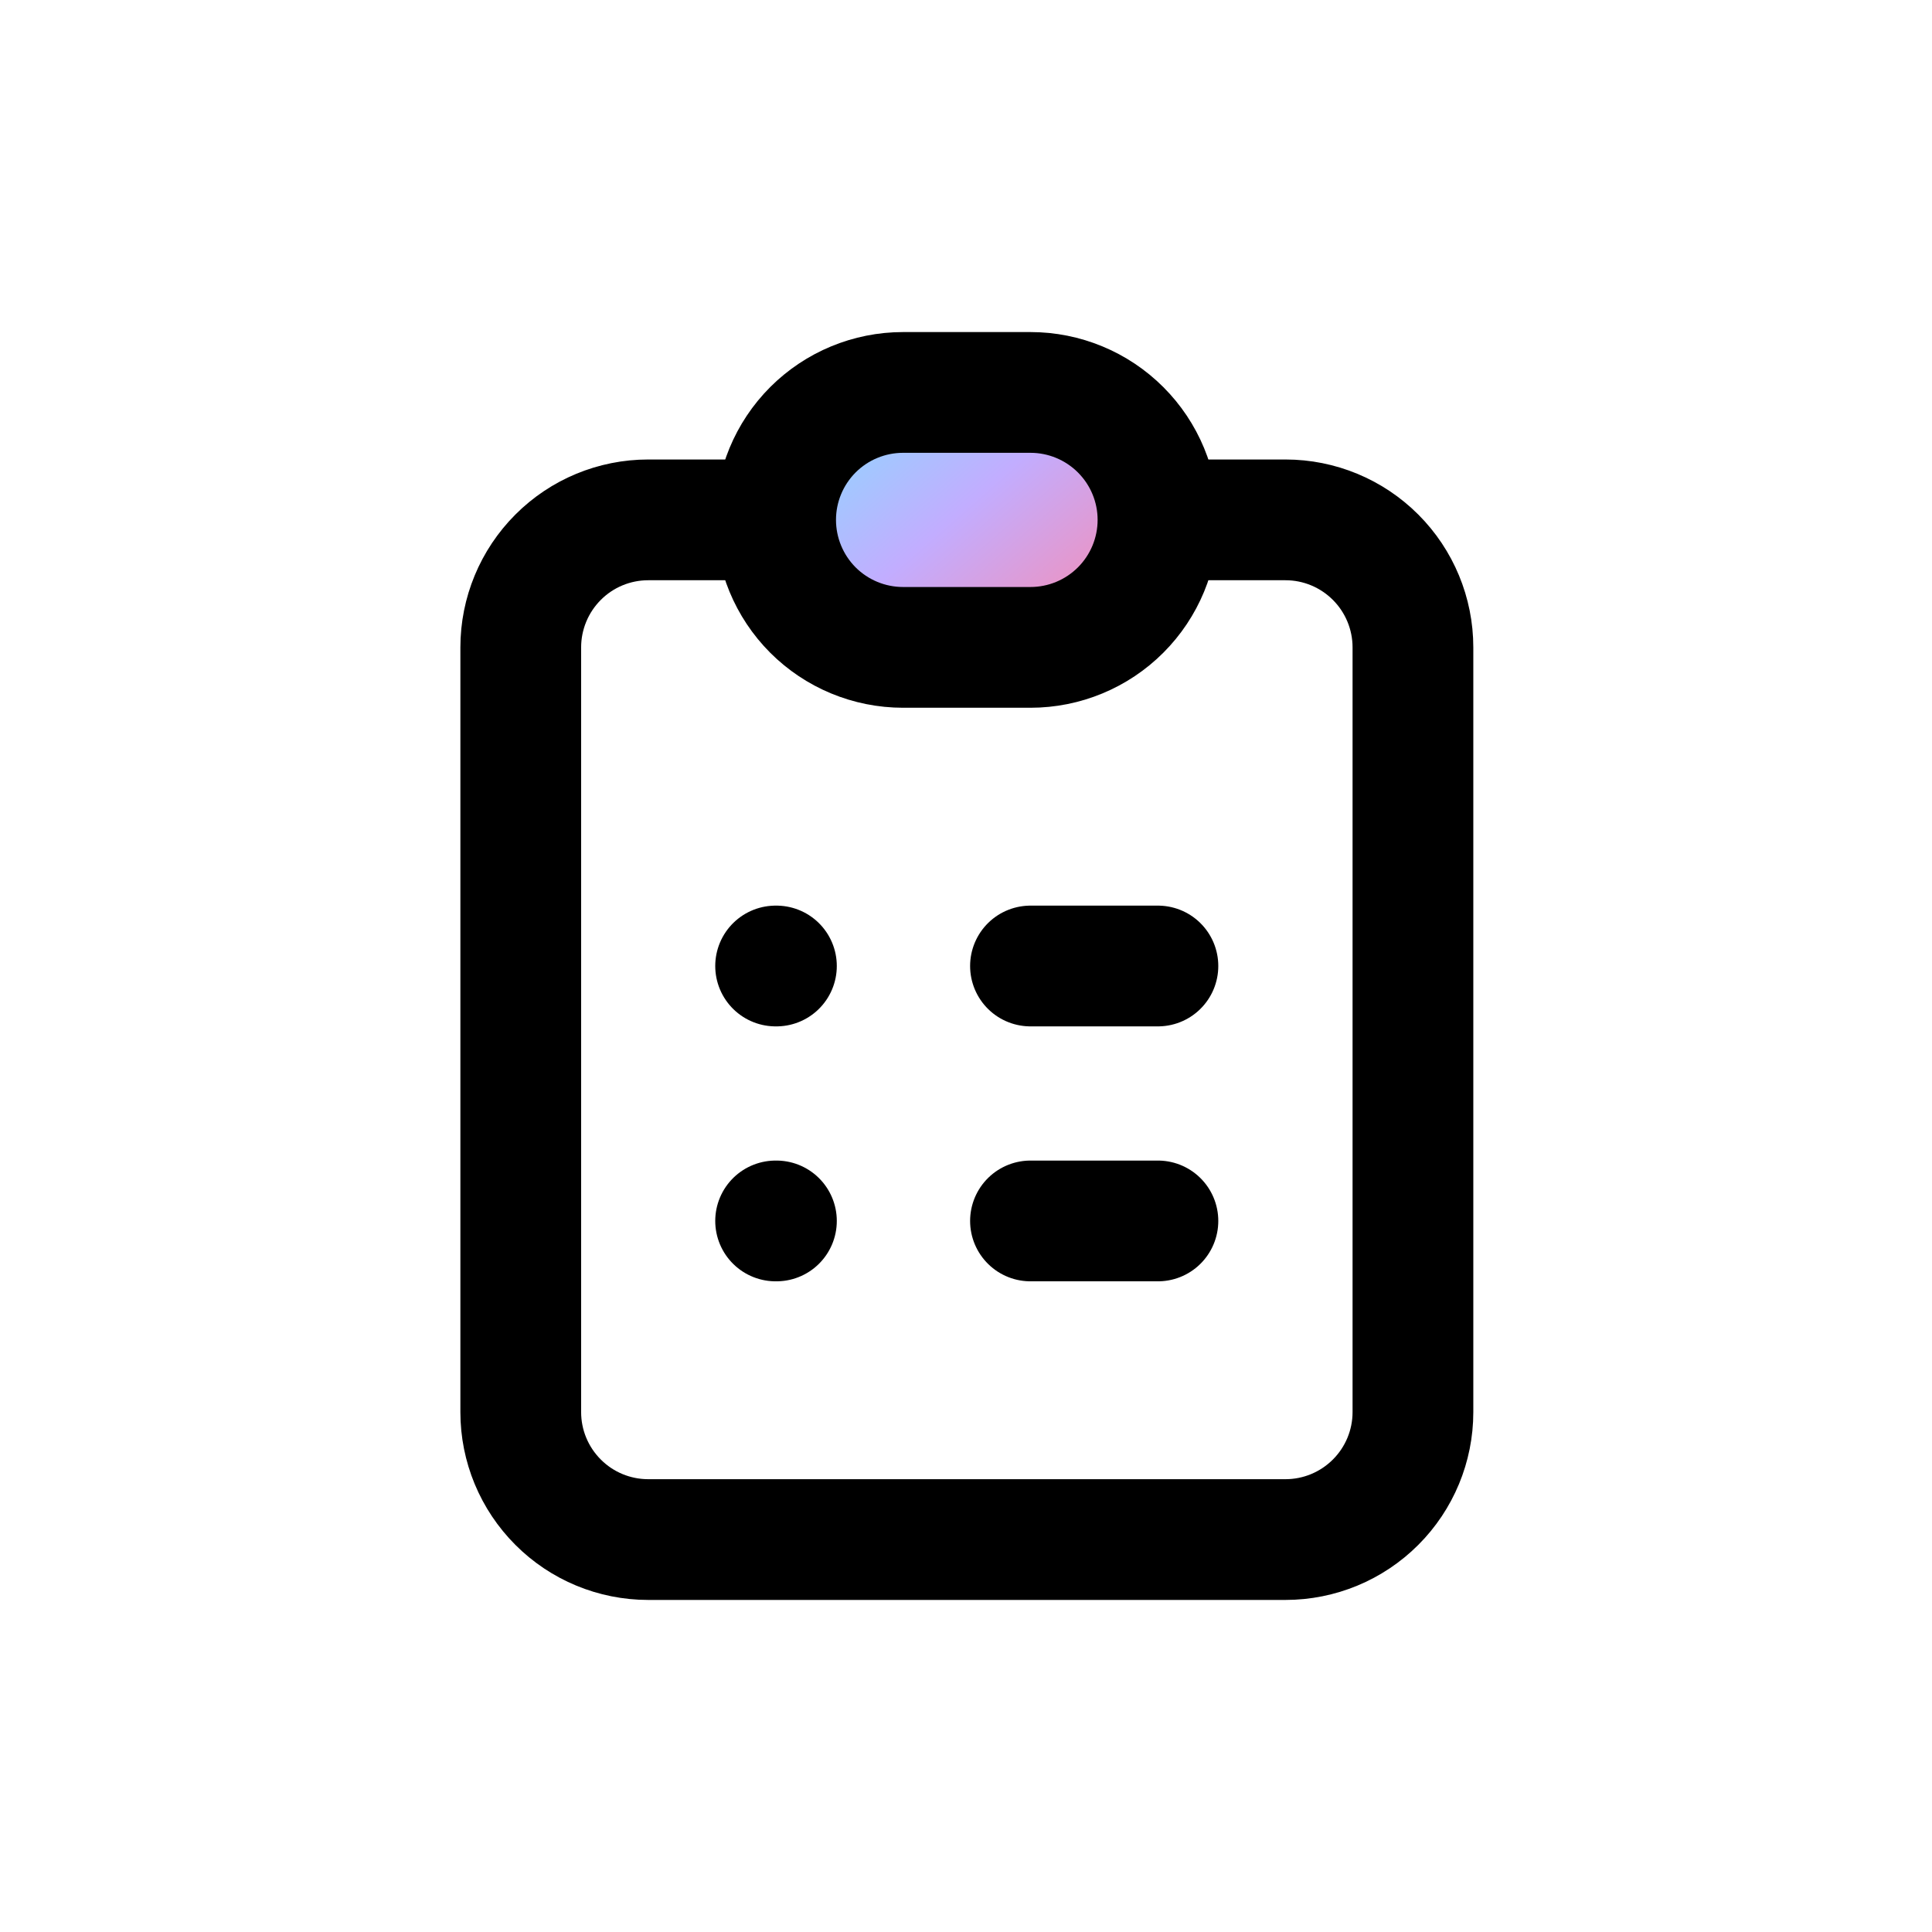 <svg width="24" height="24" viewBox="0 0 24 24" fill="none" xmlns="http://www.w3.org/2000/svg">
<path d="M9.635 6.458H8.052C7.632 6.458 7.229 6.625 6.933 6.922C6.636 7.219 6.469 7.622 6.469 8.042V17.542C6.469 17.962 6.636 18.364 6.933 18.661C7.229 18.958 7.632 19.125 8.052 19.125H15.969C16.389 19.125 16.791 18.958 17.088 18.661C17.385 18.364 17.552 17.962 17.552 17.542V8.042C17.552 7.622 17.385 7.219 17.088 6.922C16.791 6.625 16.389 6.458 15.969 6.458H14.385" stroke="black" stroke-width="1.5" stroke-linecap="round" stroke-linejoin="round"/>
<path d="M9.635 6.458C9.635 6.038 9.802 5.636 10.098 5.339C10.395 5.042 10.798 4.875 11.218 4.875H12.801C13.221 4.875 13.624 5.042 13.921 5.339C14.218 5.636 14.385 6.038 14.385 6.458C14.385 6.878 14.218 7.281 13.921 7.578C13.624 7.875 13.221 8.042 12.801 8.042H11.218C10.798 8.042 10.395 7.875 10.098 7.578C9.802 7.281 9.635 6.878 9.635 6.458Z" fill="url(#paint0_linear_55_13471)" stroke="black" stroke-width="1.5" stroke-linecap="round" stroke-linejoin="round"/>
<path d="M9.635 12H9.645" stroke="black" stroke-width="1.5" stroke-linecap="round" stroke-linejoin="round"/>
<path d="M12.801 12H14.384" stroke="black" stroke-width="1.5" stroke-linecap="round" stroke-linejoin="round"/>
<path d="M9.635 15.167H9.645" stroke="black" stroke-width="1.5" stroke-linecap="round" stroke-linejoin="round"/>
<path d="M12.801 15.167H14.384" stroke="black" stroke-width="1.5" stroke-linecap="round" stroke-linejoin="round"/>
<defs>
<linearGradient id="paint0_linear_55_13471" x1="9.704" y1="4.95" x2="13.092" y2="8.817" gradientUnits="userSpaceOnUse">
<stop stop-color="#80E4FF"/>
<stop offset="0.49" stop-color="#C2ADFF"/>
<stop offset="1" stop-color="#FF87A7"/>
</linearGradient>
</defs>
</svg>
